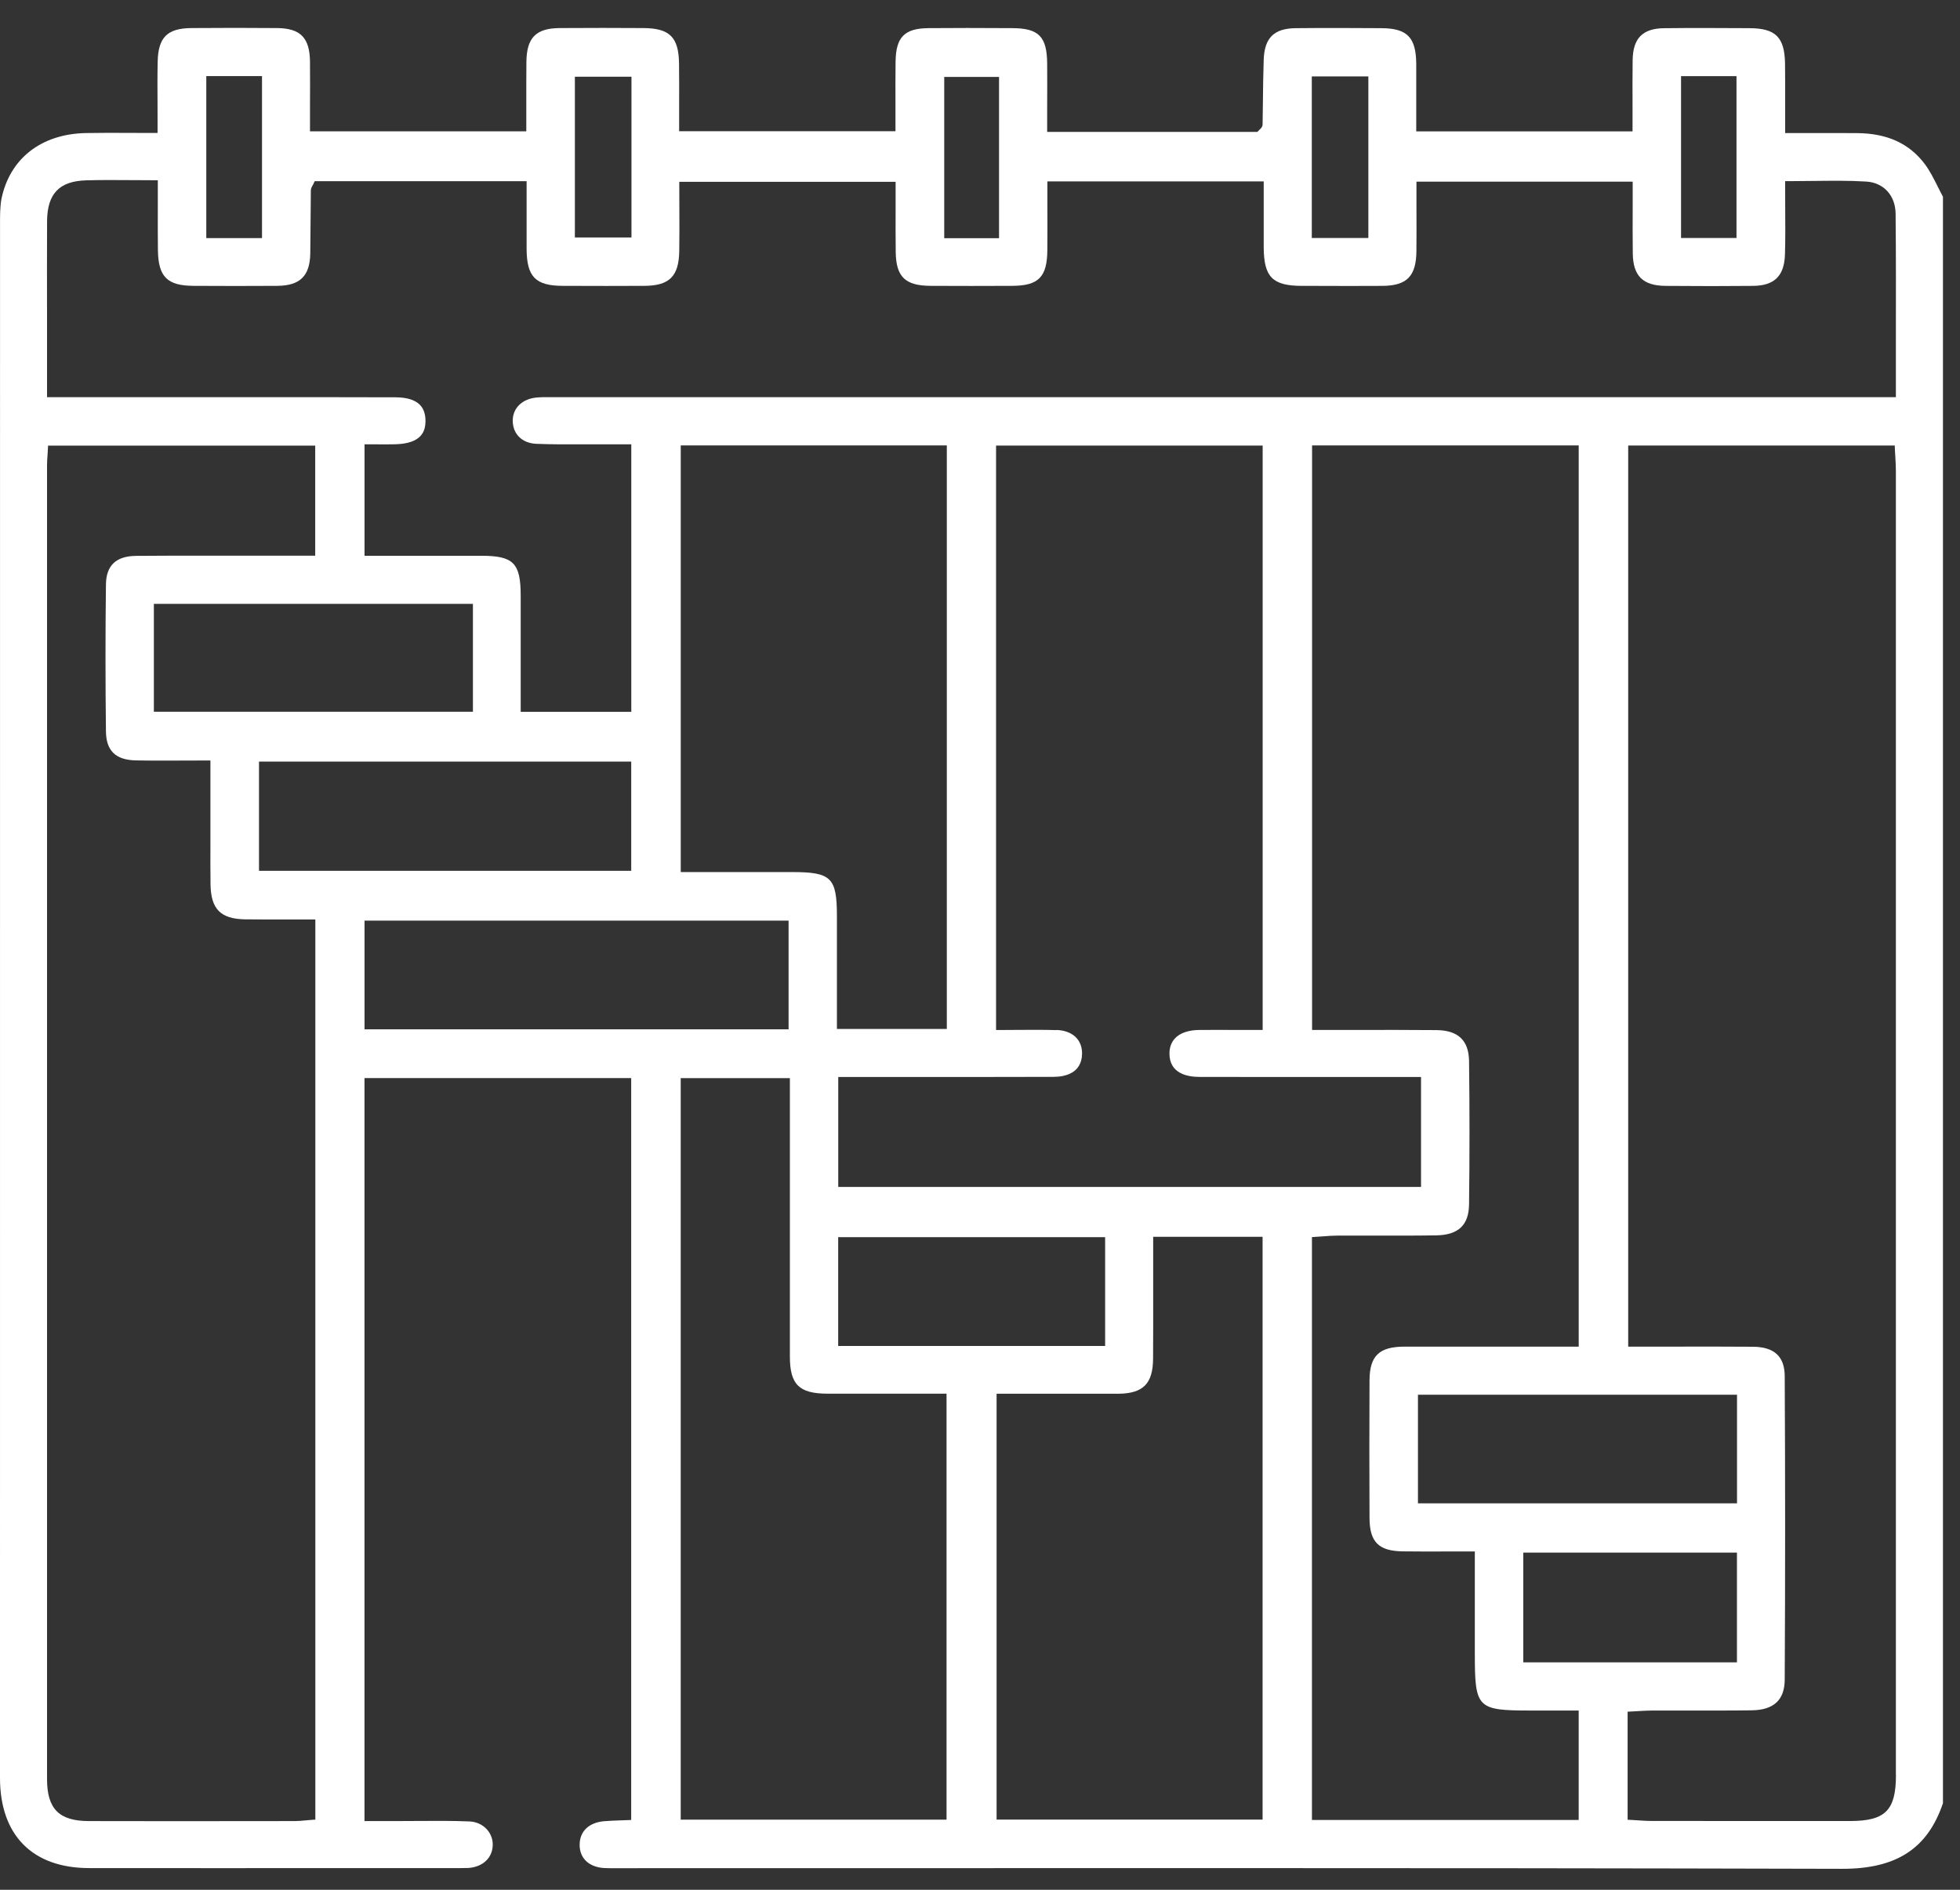 <?xml version="1.0" encoding="utf-8"?>
<svg width="56" height="54" viewBox="0 0 56 54" fill="none" xmlns="http://www.w3.org/2000/svg">
<rect x="0" y="0" width="56" height="54" fill="#333333" stroke="none"/>
<path id="Vector" d="M17.268 53.379C17.393 53.386 17.524 53.385 17.649 53.383C17.763 53.383 17.876 53.383 17.99 53.383C20.705 53.383 23.422 53.383 26.138 53.382C28.81 53.382 31.511 53.38 34.225 53.38C40.331 53.38 46.511 53.385 52.623 53.401H52.64C54.187 53.401 55.075 52.822 55.513 51.526V5.621C55.462 5.528 55.414 5.432 55.366 5.335C55.249 5.103 55.14 4.883 54.995 4.689C54.553 4.1 53.92 3.81 53.061 3.804C52.643 3.801 52.225 3.801 51.784 3.802H51.004V3.656C51.004 3.452 51.004 3.252 51.004 3.058C51.004 2.631 51.007 2.229 51.001 1.822C50.99 1.066 50.734 0.809 49.989 0.805C49.117 0.801 48.329 0.796 47.539 0.806C46.932 0.814 46.657 1.094 46.647 1.714C46.641 2.137 46.643 2.557 46.644 3.002C46.644 3.2 46.644 3.403 46.644 3.608V3.754H40.464V3.063C40.464 2.654 40.466 2.243 40.464 1.832C40.46 1.069 40.208 0.809 39.468 0.805C38.73 0.801 37.871 0.796 37.019 0.805C36.401 0.812 36.128 1.081 36.106 1.703C36.092 2.108 36.087 2.519 36.083 2.918C36.08 3.13 36.079 3.343 36.074 3.554C36.073 3.624 36.029 3.665 36.003 3.69C35.994 3.699 35.983 3.709 35.969 3.724L35.926 3.769H29.919V3.056C29.921 2.641 29.922 2.233 29.919 1.823C29.914 1.046 29.681 0.808 28.927 0.804C27.992 0.798 27.23 0.798 26.531 0.804C25.843 0.809 25.596 1.06 25.588 1.763C25.583 2.173 25.583 2.583 25.585 3.01C25.585 3.204 25.585 3.403 25.585 3.604V3.75H19.404V3.604C19.404 3.417 19.404 3.232 19.404 3.047C19.404 2.643 19.407 2.224 19.401 1.814C19.391 1.062 19.134 0.806 18.381 0.802C17.674 0.798 16.835 0.795 15.986 0.802C15.312 0.808 15.047 1.079 15.04 1.768C15.036 2.179 15.037 2.589 15.037 3.015C15.037 3.209 15.037 3.406 15.037 3.607V3.753H8.857V3.041C8.859 2.618 8.86 2.194 8.857 1.769C8.851 1.079 8.586 0.808 7.915 0.802C7.13 0.795 6.33 0.795 5.466 0.802C4.78 0.808 4.52 1.068 4.505 1.759C4.496 2.166 4.498 2.577 4.501 3.013C4.501 3.219 4.502 3.432 4.502 3.654V3.799H4.357C4.151 3.799 3.947 3.799 3.746 3.798C3.301 3.795 2.88 3.794 2.453 3.802C1.175 3.827 0.272 4.535 0.039 5.696C0.001 5.917 0.001 6.159 0.001 6.375C0 21.184 0 35.994 0 50.804C0 52.44 0.928 53.379 2.545 53.38C5.096 53.383 7.649 53.382 10.2 53.38H13.116H13.182C13.247 53.38 13.313 53.38 13.379 53.377C13.783 53.35 14.058 53.103 14.077 52.747C14.088 52.572 14.028 52.403 13.91 52.273C13.785 52.136 13.607 52.054 13.409 52.047C12.915 52.027 12.41 52.03 11.922 52.034C11.711 52.034 11.5 52.037 11.29 52.037H10.414V30.806H18.034V52.005L17.894 52.011C17.827 52.014 17.761 52.017 17.694 52.018C17.547 52.024 17.407 52.028 17.268 52.04C16.826 52.076 16.561 52.329 16.561 52.717C16.561 53.102 16.831 53.355 17.266 53.379H17.268ZM27.044 51.996H19.449V30.808H22.568V33.65C22.568 35.354 22.568 37.056 22.568 38.76C22.568 39.563 22.83 39.823 23.645 39.824C24.385 39.826 25.125 39.824 25.879 39.824H27.044V51.995V51.996ZM30.179 29.435C29.834 29.425 29.487 29.426 29.12 29.429C28.953 29.429 28.782 29.432 28.605 29.432H28.459V12.732H36.076V29.431H35.421C35.036 29.429 34.652 29.428 34.267 29.431C33.721 29.437 33.41 29.684 33.413 30.11C33.417 30.657 33.887 30.773 34.279 30.773C35.61 30.776 36.941 30.774 38.273 30.774H40.601V33.917H23.95V30.774H26.208C27.505 30.774 28.801 30.776 30.099 30.771C30.4 30.771 30.905 30.684 30.916 30.115C30.923 29.706 30.64 29.445 30.179 29.431V29.435ZM31.575 35.352V38.461H23.948V35.352H31.575ZM27.052 29.403H23.912V26.19C23.912 25.074 23.755 24.919 22.619 24.919H20.625H19.45V12.727H27.052V29.404V29.403ZM36.074 51.995H28.474V39.826H31.558C31.695 39.826 31.833 39.827 31.97 39.826C32.667 39.814 32.941 39.533 32.945 38.821C32.95 38.176 32.948 37.53 32.948 36.885V35.341H36.074V51.996V51.995ZM45.105 52.005H37.484V35.35L37.621 35.341C37.685 35.337 37.746 35.332 37.809 35.328C37.941 35.318 38.078 35.307 38.213 35.307C38.554 35.307 38.895 35.307 39.236 35.307C39.828 35.307 40.443 35.31 41.044 35.3C41.67 35.288 41.966 35.005 41.973 34.412C41.99 33.048 41.99 31.672 41.973 30.322C41.966 29.731 41.661 29.441 41.044 29.435C40.255 29.428 39.48 29.429 38.662 29.431C38.321 29.431 37.979 29.431 37.634 29.431H37.488V12.727H45.106V38.48H43.084C42.098 38.48 41.112 38.478 40.128 38.48C39.403 38.481 39.132 38.744 39.129 39.447C39.123 40.767 39.123 42.088 39.129 43.376C39.132 44.063 39.39 44.321 40.08 44.33C40.499 44.336 40.919 44.334 41.361 44.333C41.565 44.333 41.775 44.333 41.992 44.333H42.138V47.248C42.138 48.816 42.197 48.878 43.745 48.878H45.105V52.005ZM40.513 42.957V39.854H49.629V42.957H40.513ZM49.627 44.366V47.501H43.522V44.366H49.627ZM54.17 50.724C54.17 51.728 53.866 52.034 52.869 52.035C52.055 52.035 51.241 52.035 50.427 52.035C49.352 52.035 48.278 52.035 47.202 52.034C47.078 52.034 46.957 52.027 46.829 52.018C46.768 52.014 46.707 52.011 46.641 52.006L46.503 51.999V48.911L46.641 48.904C46.701 48.901 46.761 48.898 46.82 48.894C46.95 48.886 47.085 48.878 47.219 48.878C47.563 48.878 47.908 48.878 48.252 48.878C48.841 48.878 49.451 48.881 50.05 48.872C50.68 48.863 50.989 48.576 50.992 47.997C51.008 45.042 51.007 42.123 50.992 39.321C50.989 38.761 50.692 38.487 50.083 38.483C49.296 38.477 48.522 38.478 47.704 38.48C47.36 38.48 47.015 38.48 46.666 38.48H46.52V12.73H54.136L54.141 12.869C54.144 12.93 54.147 12.99 54.152 13.051C54.159 13.181 54.168 13.317 54.168 13.451C54.168 25.876 54.168 38.3 54.168 50.726L54.17 50.724ZM48.03 2.176H49.614V6.801H48.03V2.176ZM37.48 2.183H39.096V6.8H37.48V2.182V2.183ZM26.978 2.198H28.544V6.807H26.978V2.196V2.198ZM16.425 2.192H18.042V6.785H16.425V2.191V2.192ZM5.894 2.175H7.486V6.804H5.894V2.172V2.175ZM1.343 8.786C1.343 7.965 1.341 7.142 1.345 6.321C1.35 5.534 1.695 5.173 2.468 5.153C2.892 5.141 3.311 5.144 3.757 5.147C3.955 5.147 4.157 5.15 4.364 5.15H4.509V5.296C4.509 5.507 4.509 5.712 4.509 5.91C4.508 6.342 4.507 6.749 4.512 7.156C4.524 7.91 4.78 8.165 5.53 8.168C6.338 8.172 7.13 8.174 7.925 8.168C8.572 8.162 8.853 7.886 8.865 7.246C8.87 6.887 8.873 6.53 8.875 6.171C8.875 5.929 8.878 5.688 8.881 5.446C8.881 5.388 8.905 5.346 8.927 5.308C8.934 5.294 8.943 5.28 8.952 5.261L8.991 5.178H15.046V5.882C15.046 6.295 15.046 6.705 15.046 7.113C15.05 7.908 15.299 8.165 16.074 8.168C17.009 8.172 17.731 8.172 18.415 8.168C19.126 8.163 19.395 7.895 19.407 7.18C19.414 6.772 19.412 6.365 19.41 5.936C19.41 5.742 19.408 5.544 19.408 5.341V5.195H25.589V5.341C25.589 5.538 25.589 5.732 25.589 5.925C25.589 6.353 25.586 6.776 25.592 7.198C25.601 7.91 25.86 8.163 26.585 8.168C27.361 8.172 28.15 8.172 28.927 8.168C29.675 8.163 29.918 7.915 29.924 7.147C29.927 6.738 29.927 6.33 29.925 5.91V5.184H36.106V5.878C36.106 6.279 36.105 6.674 36.106 7.07C36.112 7.92 36.358 8.168 37.204 8.169H37.57C38.21 8.171 38.851 8.174 39.492 8.169C40.198 8.165 40.463 7.894 40.469 7.173C40.473 6.762 40.472 6.35 40.47 5.926V5.191H46.648V5.337C46.648 5.537 46.648 5.735 46.648 5.932C46.647 6.383 46.645 6.808 46.651 7.245C46.66 7.886 46.94 8.163 47.586 8.169C48.511 8.177 49.329 8.177 50.089 8.169C50.699 8.162 50.98 7.885 50.999 7.268C51.012 6.833 51.009 6.403 51.006 5.946C51.006 5.742 51.004 5.535 51.004 5.322V5.176H51.149C51.376 5.176 51.599 5.173 51.819 5.17C52.336 5.165 52.825 5.157 53.319 5.188C53.817 5.217 54.154 5.585 54.16 6.103C54.172 7.316 54.17 8.509 54.168 9.774C54.168 10.245 54.168 10.722 54.168 11.203V11.349H15.931C15.879 11.349 15.823 11.349 15.769 11.349C15.622 11.348 15.482 11.346 15.344 11.358C14.918 11.393 14.639 11.667 14.65 12.04C14.66 12.414 14.925 12.665 15.325 12.682C15.782 12.701 16.25 12.698 16.703 12.697C16.895 12.697 17.088 12.697 17.281 12.697C17.413 12.697 17.546 12.697 17.687 12.697H18.037V20.341H14.877V19.24C14.877 18.502 14.877 17.768 14.877 17.033C14.877 16.086 14.674 15.881 13.744 15.881C13.011 15.881 12.279 15.881 11.535 15.881H10.415V12.697H10.561C10.638 12.697 10.715 12.697 10.793 12.697C10.959 12.697 11.124 12.7 11.292 12.695C12.064 12.676 12.155 12.306 12.157 12.029C12.157 11.832 12.104 11.677 11.997 11.568C11.857 11.426 11.625 11.355 11.306 11.353C9.909 11.348 8.511 11.349 7.113 11.35H1.344V8.789L1.343 8.786ZM13.512 17.255V20.338H4.396V17.255H13.512ZM9.007 51.995L8.872 52.005C8.821 52.009 8.771 52.014 8.723 52.018C8.62 52.028 8.522 52.037 8.422 52.037C7.289 52.037 6.158 52.04 5.025 52.04C4.195 52.04 3.366 52.04 2.536 52.037C1.689 52.035 1.344 51.688 1.344 50.838C1.343 38.322 1.344 25.805 1.344 13.289C1.344 13.201 1.35 13.115 1.357 13.018C1.36 12.971 1.363 12.923 1.366 12.87L1.373 12.733H9.006V15.879H6.886C6.589 15.879 6.292 15.879 5.995 15.879C5.304 15.879 4.592 15.876 3.891 15.884C3.317 15.889 3.034 16.156 3.027 16.7C3.01 18.058 3.01 19.472 3.027 20.9C3.033 21.452 3.304 21.716 3.879 21.728C4.311 21.737 4.747 21.735 5.208 21.733C5.421 21.733 5.639 21.731 5.867 21.731H6.012V23.631C6.012 23.799 6.012 23.965 6.012 24.133C6.012 24.505 6.009 24.89 6.015 25.268C6.025 25.978 6.302 26.258 7.002 26.27C7.423 26.276 7.837 26.274 8.275 26.273C8.47 26.273 8.665 26.273 8.865 26.273H9.01V52.002L9.007 51.995ZM7.4 24.884V21.762H18.035V24.884H7.4ZM10.415 29.412V26.306H22.531V29.412H10.415Z" fill="white"/>
</svg>
